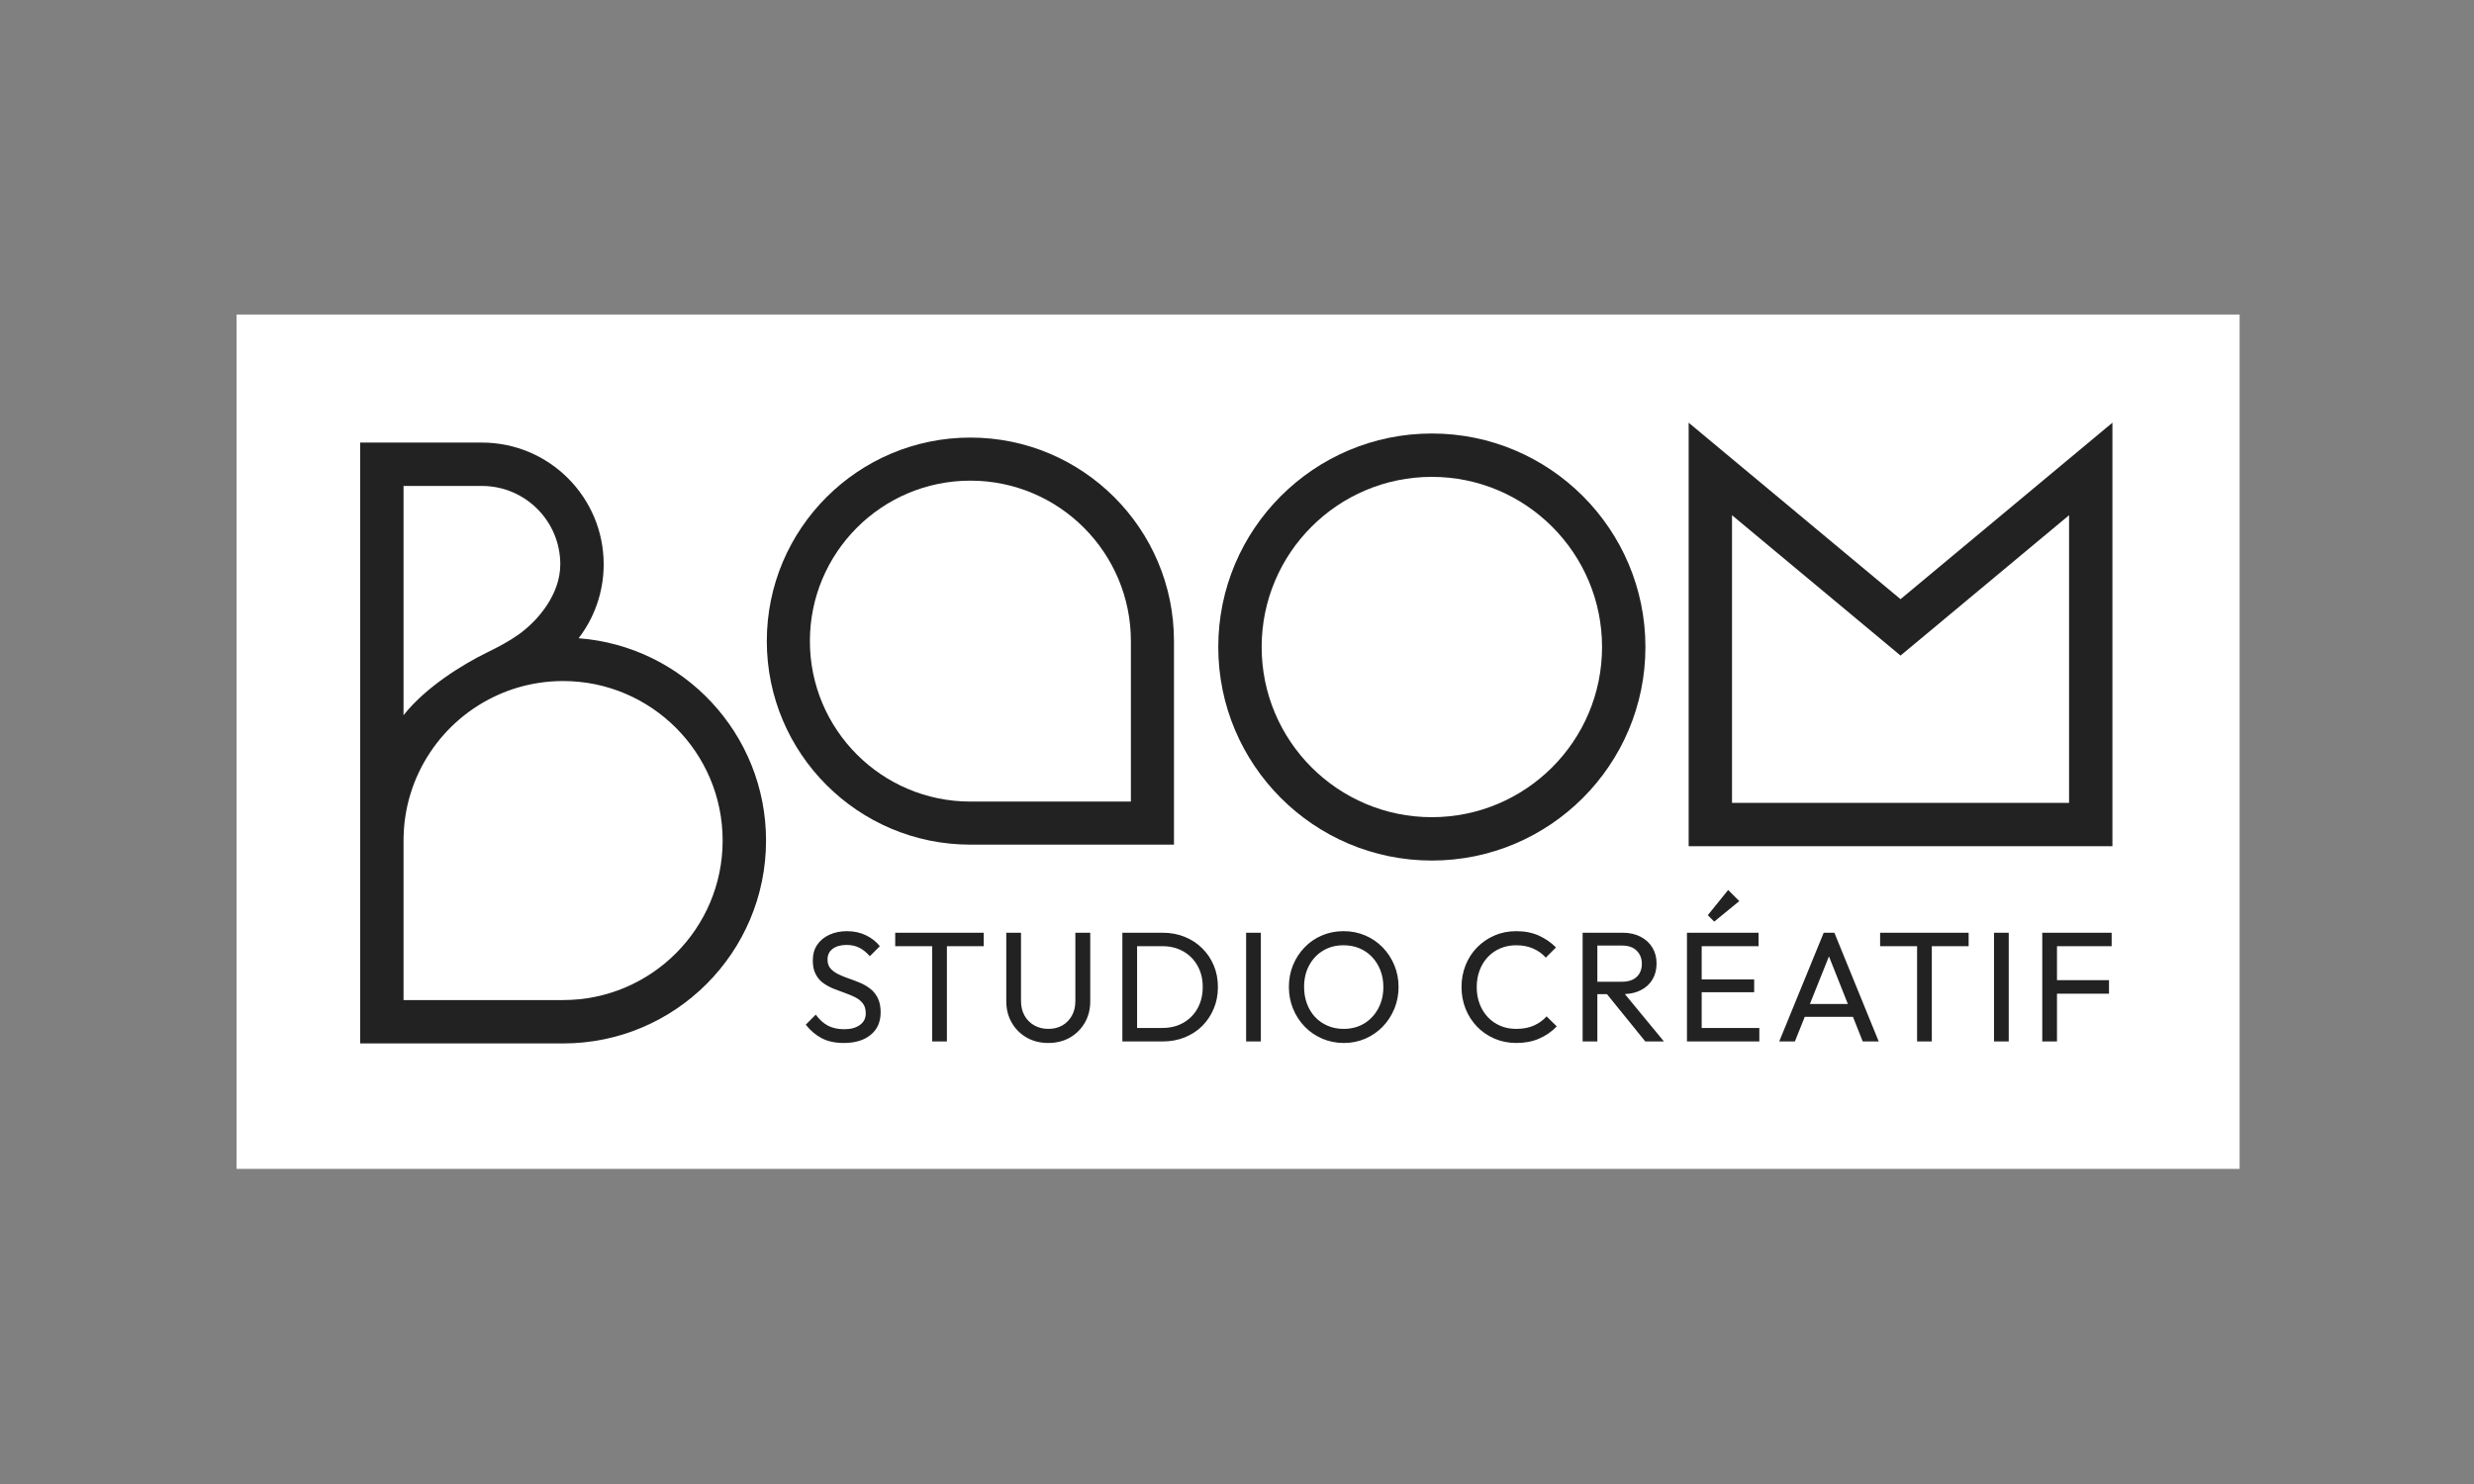 <?xml version="1.0" encoding="UTF-8" standalone="no"?>
<!DOCTYPE svg PUBLIC "-//W3C//DTD SVG 1.1//EN" "http://www.w3.org/Graphics/SVG/1.1/DTD/svg11.dtd">
<svg width="100%" height="100%" viewBox="0 0 500 300" version="1.1" xmlns="http://www.w3.org/2000/svg" xmlns:xlink="http://www.w3.org/1999/xlink" xml:space="preserve" xmlns:serif="http://www.serif.com/" style="fill-rule:evenodd;clip-rule:evenodd;stroke-linejoin:round;stroke-miterlimit:2;">
    <rect x="0" y="0" width="500" height="300" fill="#808080" stroke="none"/>
    <g transform="matrix(0.313,0,0,0.313,171.87,110.935)">
        <g transform="matrix(0.769,0,0,0.635,-1297.7,-784.875)">
            <rect x="1172.09" y="997.779" width="1681.88" height="868.973" style="fill:white;"/>
        </g>
        <g transform="matrix(1.326,0,0,1.326,-715.777,-5749.97)">
            <path d="M822.93,4280.19C880.329,4280.19 926.93,4326.79 926.93,4384.19C926.93,4441.59 880.329,4488.19 822.93,4488.19C765.532,4488.19 718.931,4441.59 718.931,4384.19C718.931,4326.79 765.532,4280.19 822.93,4280.19ZM822.93,4301.31C777.189,4301.31 740.053,4338.45 740.053,4384.19C740.053,4429.93 777.189,4467.07 822.93,4467.07C868.672,4467.07 905.808,4429.93 905.808,4384.19C905.808,4338.45 868.672,4301.31 822.93,4301.31Z" style="fill:rgb(34,34,34);"/>
        </g>
        <g transform="matrix(1.264,0,0,1.264,-962.715,-5481.97)">
            <path d="M822.93,4488.19C765.532,4488.19 718.931,4441.59 718.931,4384.19C718.931,4326.79 765.532,4280.19 822.93,4280.19C880.329,4280.19 926.93,4326.79 926.93,4384.19L926.93,4488.19L822.93,4488.19ZM822.93,4466.18L904.917,4466.18L904.917,4384.19C904.917,4338.94 868.18,4302.2 822.93,4302.2C777.681,4302.2 740.944,4338.94 740.944,4384.19C740.944,4429.44 777.681,4466.18 822.93,4466.18Z" style="fill:rgb(34,34,34);"/>
        </g>
        <g transform="matrix(2.377,0,0,2.377,-343.459,-11106.8)">
            <path d="M142.703,4806.9C140.377,4806.9 138.391,4806.48 136.745,4805.63C135.1,4804.78 133.639,4803.54 132.362,4801.93L135.086,4799.2C136.022,4800.51 137.1,4801.49 138.32,4802.16C139.54,4802.82 141.044,4803.16 142.831,4803.16C144.59,4803.16 146.001,4802.78 147.065,4802.01C148.129,4801.24 148.661,4800.19 148.661,4798.86C148.661,4797.75 148.406,4796.86 147.895,4796.18C147.384,4795.5 146.696,4794.94 145.831,4794.5C144.966,4794.06 144.022,4793.66 143.001,4793.31C141.98,4792.95 140.958,4792.57 139.937,4792.16C138.916,4791.75 137.98,4791.24 137.128,4790.63C136.277,4790.02 135.589,4789.22 135.065,4788.22C134.54,4787.23 134.277,4785.98 134.277,4784.48C134.277,4782.8 134.682,4781.38 135.49,4780.2C136.299,4779.02 137.405,4778.11 138.809,4777.48C140.214,4776.84 141.795,4776.52 143.554,4776.52C145.483,4776.52 147.214,4776.9 148.746,4777.65C150.278,4778.4 151.526,4779.39 152.491,4780.6L149.767,4783.33C148.888,4782.31 147.945,4781.54 146.937,4781.03C145.93,4780.52 144.774,4780.26 143.469,4780.26C141.88,4780.26 140.618,4780.61 139.682,4781.31C138.746,4782 138.277,4782.97 138.277,4784.22C138.277,4785.22 138.54,4786.02 139.065,4786.63C139.59,4787.24 140.278,4787.75 141.129,4788.18C141.98,4788.61 142.923,4788.99 143.959,4789.35C144.994,4789.7 146.022,4790.09 147.044,4790.52C148.065,4790.94 149.001,4791.48 149.852,4792.14C150.704,4792.79 151.391,4793.63 151.916,4794.67C152.441,4795.7 152.704,4797 152.704,4798.56C152.704,4801.17 151.803,4803.22 150.001,4804.69C148.2,4806.17 145.767,4806.9 142.703,4806.9ZM166.704,4780.6L156.661,4780.6L156.661,4776.94L180.705,4776.94L180.705,4780.6L170.704,4780.6L170.704,4806.48L166.704,4806.48L166.704,4780.6ZM198.237,4806.9C196.053,4806.9 194.102,4806.41 192.386,4805.44C190.67,4804.46 189.315,4803.11 188.322,4801.39C187.329,4799.68 186.833,4797.73 186.833,4795.54L186.833,4776.94L190.833,4776.94L190.833,4795.46C190.833,4797.02 191.159,4798.36 191.812,4799.5C192.464,4800.63 193.351,4801.51 194.471,4802.14C195.592,4802.76 196.847,4803.07 198.237,4803.07C199.684,4803.07 200.954,4802.76 202.046,4802.14C203.138,4801.51 204.004,4800.63 204.642,4799.5C205.28,4798.36 205.599,4797.03 205.599,4795.5L205.599,4776.94L209.642,4776.94L209.642,4795.58C209.642,4797.77 209.146,4799.71 208.153,4801.41C207.16,4803.12 205.812,4804.46 204.11,4805.44C202.408,4806.41 200.45,4806.9 198.237,4806.9ZM229.388,4806.48L218.366,4806.48L218.366,4776.94L229.303,4776.94C231.459,4776.94 233.452,4777.31 235.281,4778.05C237.111,4778.79 238.7,4779.82 240.048,4781.16C241.395,4782.49 242.445,4784.05 243.197,4785.84C243.949,4787.63 244.324,4789.58 244.324,4791.71C244.324,4793.81 243.949,4795.76 243.197,4797.56C242.445,4799.36 241.402,4800.93 240.069,4802.27C238.736,4803.6 237.154,4804.63 235.324,4805.37C233.494,4806.11 231.515,4806.48 229.388,4806.48ZM222.366,4780.6L222.366,4802.82L229.217,4802.82C231.402,4802.82 233.317,4802.34 234.962,4801.39C236.608,4800.44 237.892,4799.13 238.814,4797.46C239.736,4795.78 240.197,4793.85 240.197,4791.67C240.197,4789.51 239.728,4787.6 238.792,4785.92C237.856,4784.25 236.565,4782.94 234.92,4782.01C233.274,4781.07 231.374,4780.6 229.217,4780.6L222.366,4780.6ZM251.984,4806.48L251.984,4776.94L255.984,4776.94L255.984,4806.48L251.984,4806.48ZM278.539,4806.9C276.439,4806.9 274.482,4806.51 272.666,4805.73C270.85,4804.95 269.262,4803.86 267.9,4802.46C266.538,4801.05 265.481,4799.43 264.73,4797.58C263.978,4795.74 263.602,4793.77 263.602,4791.67C263.602,4789.54 263.978,4787.56 264.73,4785.73C265.481,4783.9 266.531,4782.29 267.879,4780.9C269.226,4779.51 270.801,4778.43 272.602,4777.67C274.404,4776.9 276.354,4776.52 278.453,4776.52C280.553,4776.52 282.503,4776.9 284.305,4777.67C286.106,4778.43 287.688,4779.51 289.05,4780.9C290.411,4782.29 291.475,4783.91 292.241,4785.75C293.007,4787.6 293.39,4789.58 293.39,4791.71C293.39,4793.81 293.007,4795.78 292.241,4797.63C291.475,4799.47 290.419,4801.09 289.071,4802.48C287.723,4803.87 286.149,4804.95 284.347,4805.73C282.546,4806.51 280.61,4806.9 278.539,4806.9ZM278.453,4803.07C280.581,4803.07 282.447,4802.58 284.049,4801.61C285.652,4800.63 286.922,4799.28 287.858,4797.56C288.794,4795.85 289.262,4793.88 289.262,4791.67C289.262,4790.02 288.993,4788.51 288.454,4787.14C287.915,4785.76 287.163,4784.56 286.199,4783.54C285.234,4782.52 284.099,4781.73 282.794,4781.18C281.489,4780.63 280.042,4780.35 278.453,4780.35C276.354,4780.35 274.503,4780.83 272.9,4781.8C271.297,4782.76 270.035,4784.09 269.113,4785.8C268.191,4787.5 267.73,4789.46 267.73,4791.67C267.73,4793.31 267.992,4794.84 268.517,4796.24C269.042,4797.65 269.779,4798.85 270.73,4799.86C271.68,4800.87 272.815,4801.65 274.134,4802.22C275.453,4802.79 276.893,4803.07 278.453,4803.07ZM325.392,4806.9C323.264,4806.9 321.292,4806.51 319.476,4805.73C317.661,4804.95 316.079,4803.87 314.732,4802.48C313.384,4801.09 312.341,4799.47 311.604,4797.63C310.866,4795.78 310.497,4793.81 310.497,4791.71C310.497,4789.58 310.866,4787.6 311.604,4785.75C312.341,4783.91 313.384,4782.3 314.732,4780.92C316.079,4779.55 317.654,4778.47 319.455,4777.69C321.257,4776.91 323.221,4776.52 325.349,4776.52C327.675,4776.52 329.718,4776.92 331.477,4777.71C333.236,4778.51 334.796,4779.58 336.158,4780.94L333.392,4783.71C332.456,4782.66 331.314,4781.84 329.966,4781.24C328.619,4780.65 327.08,4780.35 325.349,4780.35C323.789,4780.35 322.356,4780.63 321.051,4781.18C319.746,4781.73 318.611,4782.52 317.647,4783.54C316.682,4784.56 315.937,4785.77 315.412,4787.16C314.888,4788.55 314.625,4790.07 314.625,4791.71C314.625,4793.36 314.888,4794.88 315.412,4796.27C315.937,4797.65 316.682,4798.86 317.647,4799.88C318.611,4800.9 319.746,4801.69 321.051,4802.24C322.356,4802.8 323.789,4803.07 325.349,4803.07C327.193,4803.07 328.796,4802.77 330.158,4802.16C331.52,4801.55 332.669,4800.72 333.605,4799.67L336.371,4802.39C335.009,4803.81 333.413,4804.92 331.583,4805.71C329.754,4806.51 327.69,4806.9 325.392,4806.9ZM347.393,4793.63L347.393,4806.48L343.392,4806.48L343.392,4776.94L354.244,4776.94C356.116,4776.94 357.748,4777.31 359.138,4778.03C360.528,4778.75 361.599,4779.74 362.351,4780.99C363.102,4782.24 363.478,4783.67 363.478,4785.29C363.478,4786.96 363.102,4788.42 362.351,4789.67C361.599,4790.92 360.528,4791.89 359.138,4792.58C357.905,4793.2 356.483,4793.54 354.87,4793.61L365.478,4806.48L360.414,4806.48L350.001,4793.63L347.393,4793.63ZM347.393,4780.43L347.393,4790.26L354.074,4790.26C355.804,4790.26 357.138,4789.82 358.074,4788.94C359.01,4788.07 359.478,4786.87 359.478,4785.37C359.478,4783.95 359.017,4782.78 358.095,4781.84C357.173,4780.9 355.847,4780.43 354.116,4780.43L347.393,4780.43ZM391.394,4806.48L371.734,4806.48L371.734,4776.94L391.182,4776.94L391.182,4780.6L375.734,4780.6L375.734,4789.63L389.99,4789.63L389.99,4793.12L375.734,4793.12L375.734,4802.82L391.394,4802.82L391.394,4806.48ZM379.139,4773.92L377.394,4772.18L382.926,4765.33L385.947,4768.35L379.139,4773.92ZM403.729,4799.8L401.054,4806.48L396.799,4806.48L408.884,4776.94L411.778,4776.94L423.821,4806.48L419.481,4806.48L416.829,4799.8L403.729,4799.8ZM415.444,4796.31L410.307,4783.37L405.126,4796.31L415.444,4796.31ZM434.247,4780.6L424.204,4780.6L424.204,4776.94L448.248,4776.94L448.248,4780.6L438.247,4780.6L438.247,4806.48L434.247,4806.48L434.247,4780.6ZM455.142,4806.48L455.142,4776.94L459.142,4776.94L459.142,4806.48L455.142,4806.48ZM472.249,4793.5L472.249,4806.48L468.249,4806.48L468.249,4776.94L487.1,4776.94L487.1,4780.6L472.249,4780.6L472.249,4789.84L486.377,4789.84L486.377,4793.5L472.249,4793.5Z" style="fill:rgb(34,34,34);"/>
        </g>
        <g transform="matrix(4.62628e-17,0.756,-0.756,4.62628e-17,3076.51,-612.091)">
            <path d="M1232.26,4488.19L718.931,4488.19L718.931,4384.19C718.931,4326.79 765.532,4280.19 822.93,4280.19C846.68,4280.19 868.581,4288.17 886.097,4301.59C892.883,4212.11 967.727,4141.52 1058.93,4141.52C1154.59,4141.52 1232.26,4219.19 1232.26,4314.86L1232.26,4488.19ZM897.93,4379.15C893.592,4370.24 888.574,4360.76 882.799,4352.7C871.227,4336.57 848.906,4317.25 822.93,4317.25C785.984,4317.25 755.988,4347.24 755.988,4384.19L755.988,4451.13L951.857,4451.13C928.095,4432.43 908.553,4400.96 897.93,4379.15ZM1058.93,4451.13L1195.2,4451.13L1195.2,4314.86C1195.2,4239.64 1134.14,4178.58 1058.93,4178.58C983.715,4178.58 922.652,4239.64 922.652,4314.86C922.652,4321.61 923.144,4328.24 924.093,4334.73C925.923,4347.23 929.453,4359.19 934.442,4370.35C955.709,4417.94 1003.47,4451.13 1058.93,4451.13Z" style="fill:rgb(34,34,34);"/>
        </g>
        <g transform="matrix(5.91149e-17,0.965,-0.695,4.25627e-17,3660.54,-1631.5)">
            <path d="M1889.76,4488.19L1606.3,4488.19L1724.41,4291.34L1606.3,4094.49L1889.76,4094.49L1889.76,4488.19ZM1860.76,4447.91L1860.76,4134.77L1668.22,4134.77L1762.16,4291.34L1668.22,4447.91L1860.76,4447.91Z" style="fill:rgb(34,34,34);"/>
        </g>
    </g>
</svg>
